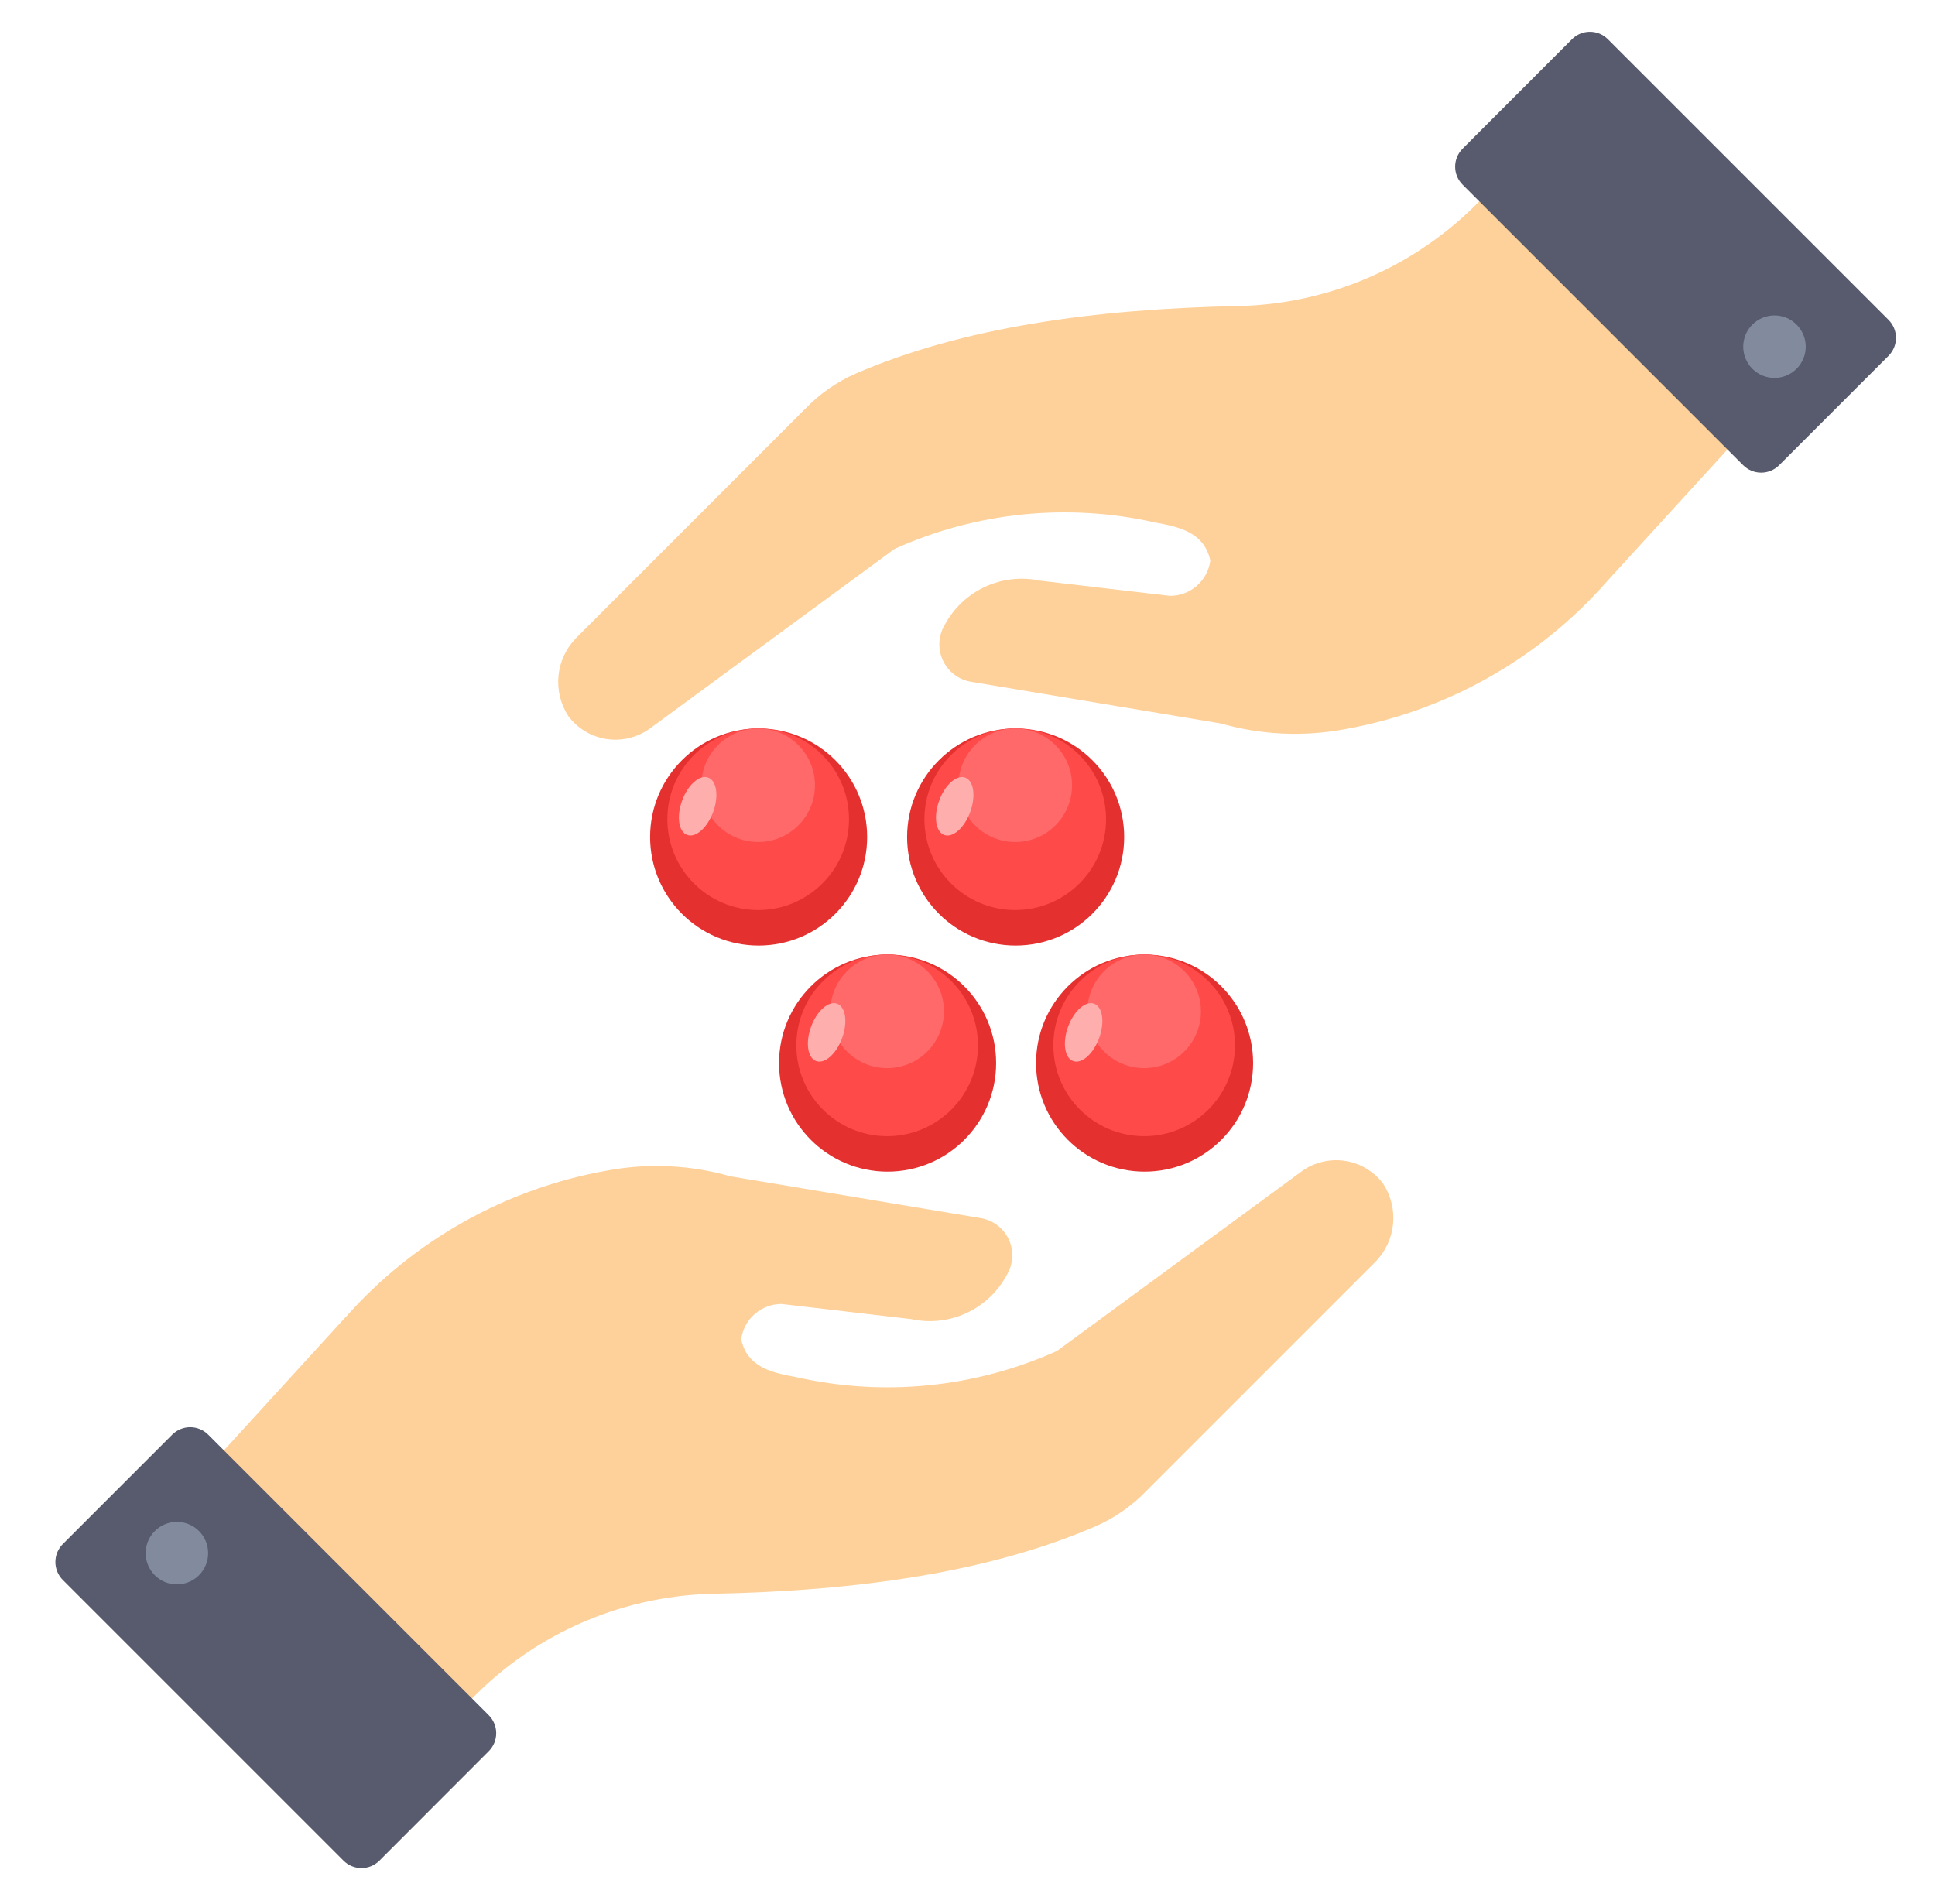 <svg width="63" height="62" viewBox="0 0 63 62" fill="none" xmlns="http://www.w3.org/2000/svg">
<path d="M52.267 18.988L56.475 14.38L48.399 6.306C47.373 7.424 46.132 8.324 44.751 8.953C43.37 9.581 41.876 9.925 40.359 9.964C35.6 10.056 31.327 10.663 27.861 12.163C27.241 12.435 26.681 12.826 26.213 13.314L18.755 20.775C18.43 21.108 18.228 21.542 18.183 22.005C18.139 22.468 18.253 22.933 18.508 23.322C18.808 23.72 19.252 23.985 19.745 24.061C20.238 24.137 20.741 24.017 21.148 23.728L29.124 17.873C31.78 16.673 34.754 16.37 37.597 17.009C38.355 17.151 39.202 17.309 39.406 18.251C39.364 18.57 39.207 18.863 38.964 19.074C38.722 19.286 38.41 19.402 38.089 19.4L33.864 18.906C33.261 18.776 32.631 18.846 32.071 19.105C31.51 19.365 31.05 19.8 30.759 20.345C30.656 20.517 30.596 20.712 30.585 20.912C30.574 21.112 30.612 21.312 30.695 21.494C30.779 21.677 30.905 21.836 31.064 21.959C31.223 22.081 31.41 22.163 31.607 22.197L39.748 23.555C41.051 23.927 42.423 23.992 43.756 23.747C47.053 23.165 50.056 21.485 52.276 18.98L52.267 18.988Z" fill="#FED19A"/>
<path d="M56.757 15.149L47.62 6.012C47.543 5.935 47.482 5.844 47.44 5.743C47.398 5.643 47.377 5.535 47.377 5.426C47.377 5.317 47.398 5.209 47.44 5.109C47.482 5.008 47.543 4.917 47.62 4.84L51.18 1.277C51.256 1.2 51.348 1.139 51.448 1.097C51.548 1.055 51.656 1.034 51.765 1.034C51.874 1.034 51.981 1.055 52.082 1.097C52.182 1.139 52.273 1.2 52.35 1.277L61.487 10.414C61.564 10.491 61.625 10.582 61.667 10.683C61.709 10.783 61.73 10.891 61.73 11C61.73 11.108 61.709 11.216 61.667 11.317C61.625 11.417 61.564 11.509 61.487 11.586L57.926 15.147C57.771 15.302 57.561 15.389 57.342 15.389C57.123 15.39 56.913 15.303 56.757 15.149Z" fill="#575B6D"/>
<path d="M58.493 12.007C58.891 11.61 58.891 10.966 58.493 10.568C58.096 10.171 57.452 10.171 57.054 10.568C56.657 10.966 56.657 11.61 57.054 12.007C57.452 12.404 58.096 12.404 58.493 12.007Z" fill="#828A9E"/>
<path d="M11.265 42.869L7.057 47.478L15.132 55.552C16.158 54.433 17.4 53.532 18.782 52.904C20.164 52.275 21.659 51.931 23.177 51.892C27.936 51.801 32.209 51.192 35.675 49.692C36.295 49.421 36.855 49.03 37.324 48.542L44.784 41.082C45.109 40.749 45.311 40.315 45.356 39.852C45.401 39.389 45.286 38.924 45.031 38.535C44.73 38.137 44.286 37.872 43.794 37.797C43.301 37.721 42.798 37.84 42.391 38.13L34.414 43.985C31.757 45.182 28.783 45.482 25.941 44.842C25.181 44.7 24.335 44.542 24.132 43.607C24.174 43.288 24.33 42.995 24.573 42.783C24.815 42.571 25.126 42.455 25.448 42.456L29.672 42.95C30.276 43.081 30.906 43.011 31.466 42.752C32.027 42.492 32.488 42.057 32.779 41.512C32.883 41.34 32.944 41.145 32.956 40.944C32.968 40.743 32.931 40.543 32.847 40.36C32.763 40.177 32.635 40.017 32.475 39.895C32.315 39.773 32.128 39.692 31.929 39.66L23.79 38.301C22.486 37.929 21.114 37.863 19.782 38.11C16.485 38.691 13.482 40.371 11.262 42.876L11.265 42.869Z" fill="#FED19A"/>
<path d="M6.776 46.708L15.913 55.845C15.99 55.922 16.051 56.013 16.093 56.114C16.135 56.214 16.156 56.322 16.156 56.431C16.156 56.539 16.135 56.647 16.093 56.748C16.051 56.848 15.99 56.94 15.913 57.017L12.354 60.58C12.277 60.657 12.185 60.718 12.085 60.76C11.985 60.801 11.877 60.823 11.768 60.823C11.659 60.823 11.552 60.801 11.451 60.76C11.351 60.718 11.26 60.657 11.183 60.58L2.046 51.443C1.969 51.366 1.908 51.275 1.866 51.174C1.824 51.074 1.803 50.966 1.803 50.857C1.803 50.748 1.824 50.64 1.866 50.54C1.908 50.439 1.969 50.348 2.046 50.271L5.607 46.71C5.762 46.555 5.972 46.468 6.191 46.467C6.41 46.467 6.62 46.553 6.776 46.708Z" fill="#575B6D"/>
<path d="M6.479 51.288C6.876 50.89 6.876 50.246 6.479 49.849C6.082 49.451 5.437 49.451 5.04 49.849C4.643 50.246 4.643 50.89 5.04 51.288C5.437 51.685 6.082 51.685 6.479 51.288Z" fill="#828A9E"/>
<path d="M37.266 38.147C39.217 38.147 40.799 36.565 40.799 34.613C40.799 32.661 39.217 31.079 37.266 31.079C35.314 31.079 33.732 32.661 33.732 34.613C33.732 36.565 35.314 38.147 37.266 38.147Z" fill="#E53030"/>
<path d="M37.252 36.993C38.885 36.993 40.209 35.669 40.209 34.036C40.209 32.403 38.885 31.079 37.252 31.079C35.619 31.079 34.295 32.403 34.295 34.036C34.295 35.669 35.619 36.993 37.252 36.993Z" fill="#FF4A4A"/>
<path d="M37.252 34.777C38.273 34.777 39.1 33.949 39.1 32.928C39.1 31.907 38.273 31.079 37.252 31.079C36.231 31.079 35.403 31.907 35.403 32.928C35.403 33.949 36.231 34.777 37.252 34.777Z" fill="#FF6969"/>
<path d="M35.786 33.798C35.975 33.282 35.901 32.781 35.622 32.679C35.343 32.577 34.964 32.913 34.775 33.428C34.587 33.944 34.66 34.445 34.94 34.547C35.219 34.649 35.598 34.313 35.786 33.798Z" fill="#FFAEAE"/>
<path d="M28.898 38.147C30.849 38.147 32.432 36.565 32.432 34.613C32.432 32.661 30.849 31.079 28.898 31.079C26.946 31.079 25.364 32.661 25.364 34.613C25.364 36.565 26.946 38.147 28.898 38.147Z" fill="#E53030"/>
<path d="M28.884 36.993C30.517 36.993 31.841 35.669 31.841 34.036C31.841 32.403 30.517 31.079 28.884 31.079C27.251 31.079 25.927 32.403 25.927 34.036C25.927 35.669 27.251 36.993 28.884 36.993Z" fill="#FF4A4A"/>
<path d="M28.884 34.777C29.905 34.777 30.733 33.949 30.733 32.928C30.733 31.907 29.905 31.079 28.884 31.079C27.863 31.079 27.035 31.907 27.035 32.928C27.035 33.949 27.863 34.777 28.884 34.777Z" fill="#FF6969"/>
<path d="M27.418 33.798C27.607 33.282 27.533 32.781 27.254 32.679C26.975 32.577 26.596 32.913 26.407 33.429C26.219 33.944 26.293 34.445 26.572 34.547C26.851 34.649 27.23 34.314 27.418 33.798Z" fill="#FFAEAE"/>
<path d="M33.067 30.786C35.019 30.786 36.601 29.204 36.601 27.252C36.601 25.301 35.019 23.718 33.067 23.718C31.116 23.718 29.533 25.301 29.533 27.252C29.533 29.204 31.116 30.786 33.067 30.786Z" fill="#E53030"/>
<path d="M33.054 29.631C34.687 29.631 36.011 28.307 36.011 26.674C36.011 25.041 34.687 23.717 33.054 23.717C31.421 23.717 30.097 25.041 30.097 26.674C30.097 28.307 31.421 29.631 33.054 29.631Z" fill="#FF4A4A"/>
<path d="M33.054 27.416C34.075 27.416 34.903 26.588 34.903 25.567C34.903 24.546 34.075 23.718 33.054 23.718C32.033 23.718 31.205 24.546 31.205 25.567C31.205 26.588 32.033 27.416 33.054 27.416Z" fill="#FF6969"/>
<path d="M31.589 26.436C31.777 25.921 31.704 25.42 31.425 25.318C31.146 25.216 30.767 25.551 30.578 26.067C30.39 26.583 30.463 27.084 30.742 27.186C31.021 27.288 31.401 26.952 31.589 26.436Z" fill="#FFAEAE"/>
<path d="M24.7 30.786C26.651 30.786 28.233 29.204 28.233 27.252C28.233 25.301 26.651 23.718 24.7 23.718C22.748 23.718 21.166 25.301 21.166 27.252C21.166 29.204 22.748 30.786 24.7 30.786Z" fill="#E53030"/>
<path d="M24.685 29.631C26.318 29.631 27.642 28.307 27.642 26.674C27.642 25.041 26.318 23.717 24.685 23.717C23.052 23.717 21.728 25.041 21.728 26.674C21.728 28.307 23.052 29.631 24.685 29.631Z" fill="#FF4A4A"/>
<path d="M24.685 27.416C25.706 27.416 26.533 26.588 26.533 25.567C26.533 24.546 25.706 23.718 24.685 23.718C23.664 23.718 22.836 24.546 22.836 25.567C22.836 26.588 23.664 27.416 24.685 27.416Z" fill="#FF6969"/>
<path d="M23.22 26.436C23.408 25.92 23.335 25.419 23.056 25.317C22.776 25.215 22.397 25.55 22.209 26.066C22.02 26.582 22.094 27.083 22.373 27.185C22.652 27.287 23.031 26.951 23.22 26.436Z" fill="#FFAEAE"/>
</svg>
